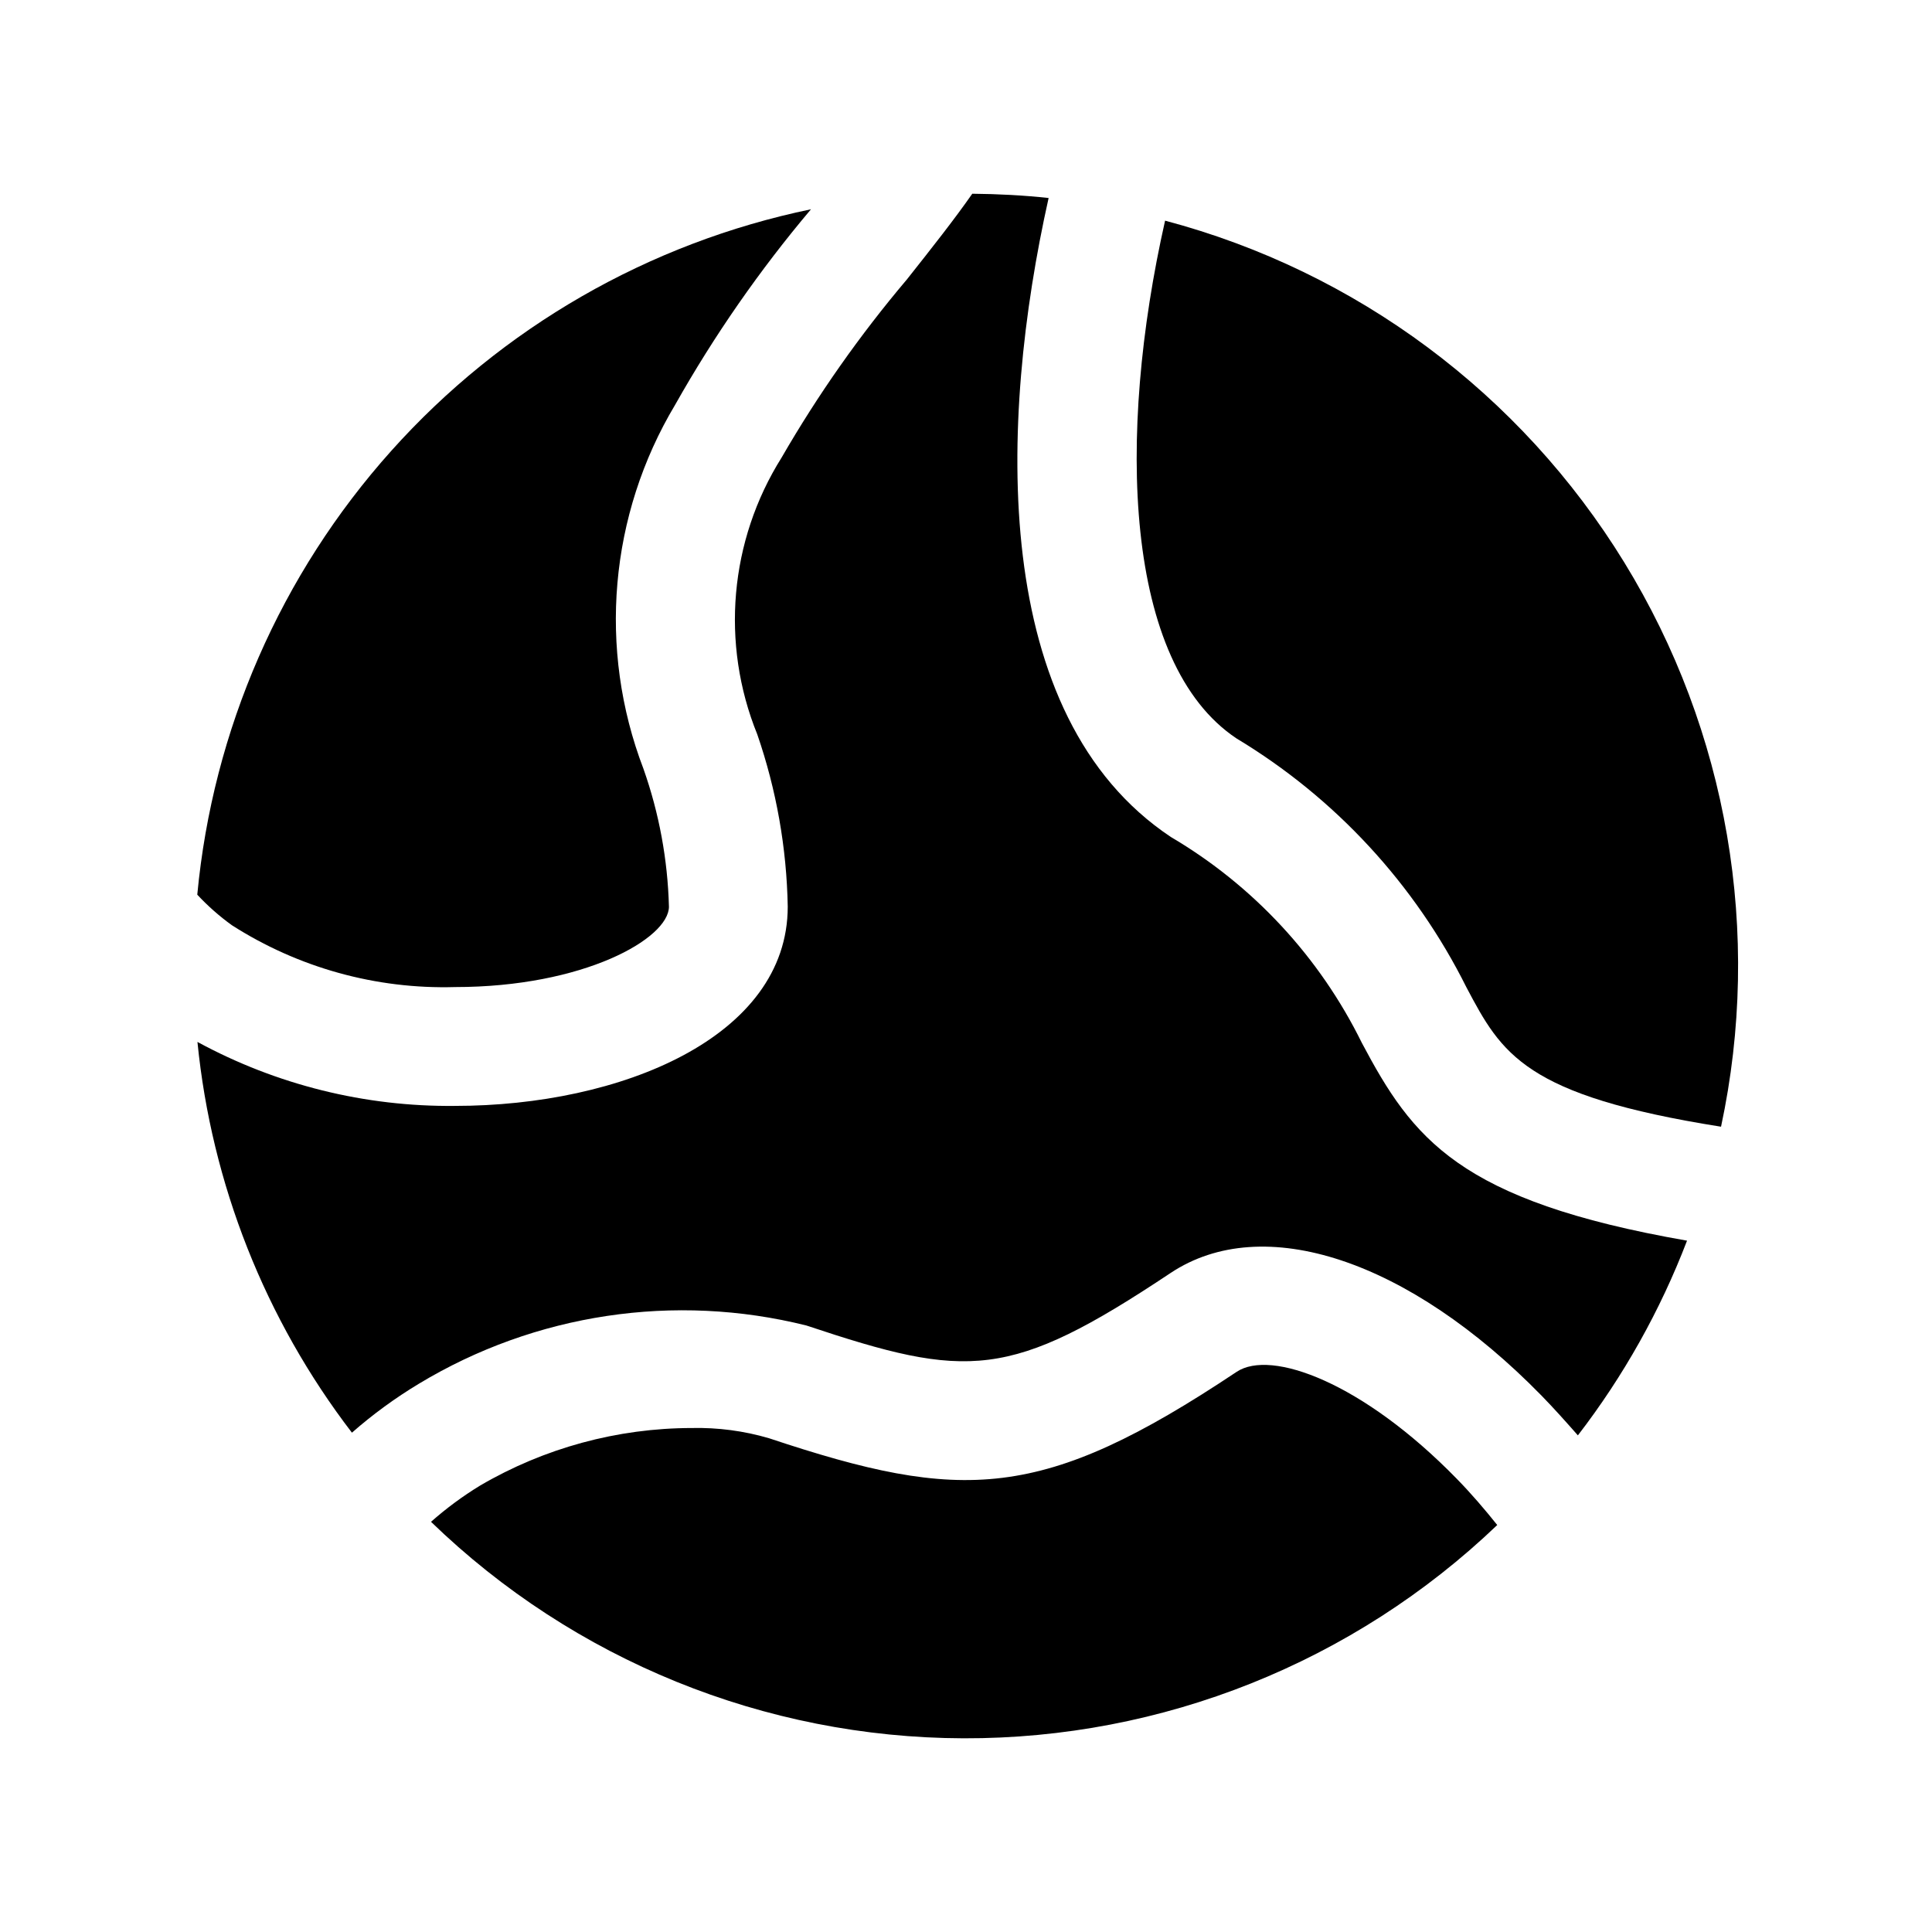 <?xml version="1.0" encoding="UTF-8"?>
<!-- Uploaded to: ICON Repo, www.svgrepo.com, Generator: ICON Repo Mixer Tools -->
<svg fill="#000000" width="800px" height="800px" version="1.1" viewBox="144 144 512 512" xmlns="http://www.w3.org/2000/svg">
 <g>
  <path d="m205.43 389.18c17.625 11.285 38.242 17.004 59.168 16.402 34.055 0 56.68-12.832 56.68-21.332h-0.004c-0.328-12.449-2.606-24.77-6.754-36.512-12.145-31.746-9.047-67.309 8.406-96.477 10.348-18.355 22.398-35.699 35.992-51.801-42.973 8.895-81.965 31.336-111.24 64.031-29.273 32.695-47.289 73.918-51.398 117.61 2.777 2.984 5.844 5.691 9.148 8.078z"/>
  <path d="m471.71 507.56c-51.562 34.387-72.738 34.637-123.92 17.586h0.004c-6.644-1.949-13.547-2.863-20.469-2.707-19.719 0.027-39.078 5.293-56.098 15.254-4.609 2.812-8.961 6.027-13.004 9.605 37.848 36.648 88.426 57.211 141.11 57.371 52.684 0.156 103.38-20.102 141.45-56.523-3.305-4.141-6.832-8.266-10.738-12.266-24.875-25.488-49.215-34.43-58.332-28.32z"/>
  <path d="m562.16 524.38c12.09-15.703 21.832-33.082 28.922-51.59-60.629-10.578-72.738-27.094-86.184-52.426v-0.004c-11.191-22.734-28.785-41.695-50.617-54.555-48.129-32.086-45.656-109.94-32.387-169.33-6.644-0.723-13.414-1.07-20.23-1.133-4.723 6.769-10.562 14.168-17.32 22.703-12.457 14.723-23.574 30.531-33.219 47.234-13.805 21.988-16.199 49.273-6.438 73.336 5.07 14.695 7.793 30.098 8.074 45.641 0 34.637-44.336 52.82-88.168 52.82h0.004c-23.832 0.258-47.328-5.578-68.27-16.953 3.742 37.652 17.922 73.512 40.938 103.55 5.512-4.836 11.445-9.172 17.727-12.957 30.82-18.609 67.785-24.168 102.71-15.445 42.809 14.281 53.828 14.516 96.496-13.902 24.527-16.328 63.117-3.527 98.352 32.512 3.305 3.387 6.453 6.926 9.605 10.5z"/>
  <path d="m452.76 202.47c-12.895 57.121-10.848 117.32 18.895 137.2h-0.004c26.184 15.762 47.336 38.652 60.977 66 9.336 17.633 15.367 28.668 67.465 36.918 10.977-51.285 1.797-104.83-25.633-149.53-27.43-44.703-71.004-77.137-121.7-90.582z"/>
 </g>
</svg>